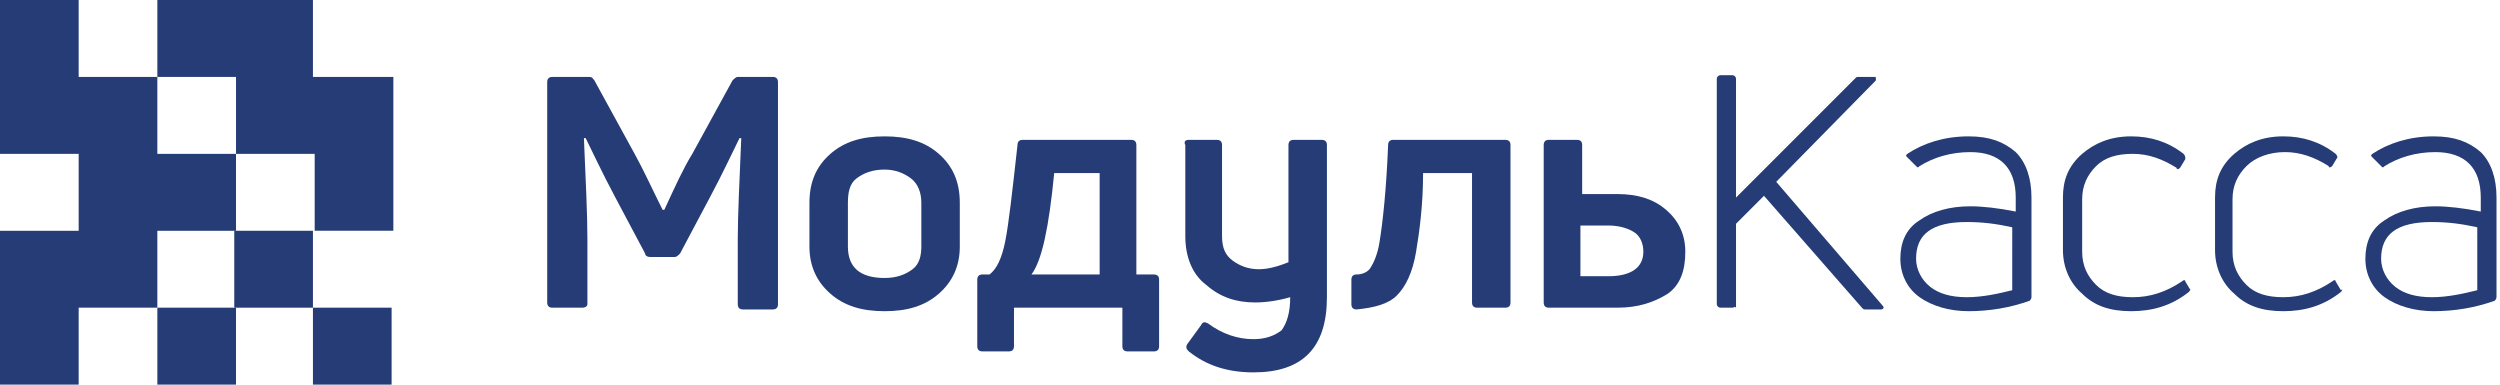 <?xml version="1.0" encoding="utf-8"?>
<!-- Generator: Adobe Illustrator 23.0.1, SVG Export Plug-In . SVG Version: 6.00 Build 0)  -->
<svg version="1.1" id="Слой_1" xmlns="http://www.w3.org/2000/svg" xmlns:xlink="http://www.w3.org/1999/xlink" x="0px" y="0px"
	 viewBox="0 0 143 22" style="enable-background:new 0 0 143 22;" xml:space="preserve">
<style type="text/css">
	.st0{fill:#253C77;}
</style>
<g>
	<path class="st0" d="M33.3,17.6h-1.7c-0.2,0-0.3-0.1-0.3-0.3V4.7c0-0.2,0.1-0.3,0.3-0.3h2.1c0.2,0,0.2,0.1,0.3,0.2l2.3,4.2
		c0.5,0.9,1,2,1.6,3.2H38c0.6-1.3,1.1-2.4,1.6-3.2l2.3-4.2c0.1-0.1,0.2-0.2,0.3-0.2h2c0.2,0,0.3,0.1,0.3,0.3v12.7
		c0,0.2-0.1,0.3-0.3,0.3h-1.7c-0.2,0-0.3-0.1-0.3-0.3v-3.7c0-1.4,0.1-3.4,0.2-5.8l-0.1,0c-0.4,0.8-0.9,1.9-1.7,3.4l-1.7,3.2
		c-0.1,0.1-0.2,0.2-0.3,0.2h-1.4c-0.2,0-0.3-0.1-0.3-0.2l-1.7-3.2c-0.8-1.5-1.3-2.6-1.7-3.4l-0.1,0c0.1,2.4,0.2,4.3,0.2,5.8v3.7
		C33.6,17.5,33.5,17.6,33.3,17.6z"/>
	<path class="st0" d="M54.9,14.1c0,1.1-0.4,2-1.2,2.7c-0.8,0.7-1.8,1-3.1,1c-1.3,0-2.3-0.3-3.1-1c-0.8-0.7-1.2-1.6-1.2-2.7v-2.5
		c0-1.2,0.4-2.1,1.2-2.8c0.8-0.7,1.8-1,3.1-1c1.3,0,2.3,0.3,3.1,1c0.8,0.7,1.2,1.6,1.2,2.8V14.1z M48.5,14.1c0,1.2,0.7,1.8,2.1,1.8
		c0.7,0,1.2-0.2,1.6-0.5c0.4-0.3,0.5-0.8,0.5-1.3v-2.5c0-0.6-0.2-1.1-0.6-1.4c-0.4-0.3-0.9-0.5-1.5-0.5c-0.7,0-1.2,0.2-1.6,0.5
		c-0.4,0.3-0.5,0.8-0.5,1.4V14.1z"/>
	<path class="st0" d="M57.7,20.1h-1.5c-0.2,0-0.3-0.1-0.3-0.3V16c0-0.2,0.1-0.3,0.3-0.3h0.4c0.4-0.3,0.7-0.9,0.9-1.9
		c0.2-1,0.4-2.8,0.7-5.5c0-0.2,0.1-0.3,0.3-0.3h6.2c0.2,0,0.3,0.1,0.3,0.3v7.4H66c0.2,0,0.3,0.1,0.3,0.3v3.8c0,0.2-0.1,0.3-0.3,0.3
		h-1.5c-0.2,0-0.3-0.1-0.3-0.3v-2.2H58v2.2C58,20,57.9,20.1,57.7,20.1z M60.3,9.9c-0.3,3.1-0.7,5-1.3,5.8h3.9V9.9H60.3z"/>
	<path class="st0" d="M73.7,15V8.3C73.7,8.1,73.8,8,74,8h1.6c0.2,0,0.3,0.1,0.3,0.3V17c0,2.9-1.4,4.3-4.2,4.3
		c-1.5,0-2.7-0.4-3.7-1.2c-0.1-0.1-0.2-0.2-0.1-0.4l0.8-1.1c0.1-0.2,0.2-0.2,0.4-0.1c0.8,0.6,1.7,0.9,2.6,0.9c0.7,0,1.2-0.2,1.6-0.5
		c0.3-0.4,0.5-1,0.5-1.9c-0.7,0.2-1.4,0.3-2,0.3c-1.1,0-2-0.3-2.8-1c-0.8-0.6-1.2-1.6-1.2-2.8V8.3C67.7,8.1,67.8,8,68,8h1.6
		c0.2,0,0.3,0.1,0.3,0.3v5.2c0,0.7,0.2,1.1,0.6,1.4c0.4,0.3,0.9,0.5,1.5,0.5S73.2,15.2,73.7,15z"/>
	<path class="st0" d="M81,14.4c-0.2,1.2-0.6,2-1.1,2.5c-0.5,0.5-1.3,0.7-2.3,0.8c-0.2,0-0.3-0.1-0.3-0.3V16c0-0.2,0.1-0.3,0.3-0.3
		c0.4,0,0.7-0.2,0.8-0.4c0.2-0.3,0.4-0.8,0.5-1.4c0.2-1.2,0.4-3.1,0.5-5.6c0-0.2,0.1-0.3,0.3-0.3h6.4c0.2,0,0.3,0.1,0.3,0.3v9
		c0,0.2-0.1,0.3-0.3,0.3h-1.6c-0.2,0-0.3-0.1-0.3-0.3V9.9h-2.8C81.4,11.7,81.2,13.2,81,14.4z"/>
	<path class="st0" d="M92.5,17.6h-3.9c-0.2,0-0.3-0.1-0.3-0.3v-9c0-0.2,0.1-0.3,0.3-0.3h1.6c0.2,0,0.3,0.1,0.3,0.3v2.8h2
		c1.2,0,2.1,0.3,2.8,0.9c0.7,0.6,1.1,1.4,1.1,2.4c0,1.1-0.3,1.9-1,2.4C94.6,17.3,93.7,17.6,92.5,17.6z M90.4,12.9v2.9h1.6
		c1.3,0,2-0.5,2-1.4c0-0.5-0.2-0.9-0.5-1.1c-0.3-0.2-0.8-0.4-1.5-0.4H90.4z"/>
	<path class="st0" d="M99.1,17.6h-0.7c-0.1,0-0.2-0.1-0.2-0.2V4.5c0-0.1,0.1-0.2,0.2-0.2h0.7c0.1,0,0.2,0.1,0.2,0.2v6.8l6.8-6.8
		c0.1-0.1,0.1-0.1,0.2-0.1h0.9c0.1,0,0.1,0,0.1,0.1c0,0,0,0.1,0,0.1l-5.7,5.8l6.1,7.1c0.1,0.1,0,0.2-0.1,0.2h-0.9
		c-0.1,0-0.1,0-0.2-0.1l-5.6-6.4l-1.6,1.6v4.8C99.2,17.5,99.2,17.6,99.1,17.6z"/>
	<path class="st0" d="M109.1,8.8c0.9-0.6,2.1-1,3.5-1c1.2,0,2,0.3,2.7,0.9c0.6,0.6,0.9,1.5,0.9,2.6V17c0,0.1-0.1,0.2-0.1,0.2
		c-1.1,0.4-2.3,0.6-3.5,0.6c-1.1,0-2.1-0.3-2.8-0.8c-0.7-0.5-1.1-1.3-1.1-2.2c0-0.9,0.3-1.7,1.1-2.2c0.7-0.5,1.7-0.8,2.9-0.8
		c0.7,0,1.6,0.1,2.6,0.3v-0.8c0-1.7-0.9-2.6-2.6-2.6c-1.1,0-2.1,0.3-2.9,0.8c-0.1,0.1-0.1,0.1-0.2,0L109.1,9
		C109,8.9,109,8.9,109.1,8.8z M109.6,14.8c0,0.6,0.3,1.2,0.8,1.6c0.5,0.4,1.2,0.6,2.1,0.6c0.9,0,1.8-0.2,2.6-0.4V13
		c-0.9-0.2-1.7-0.3-2.6-0.3C110.5,12.7,109.6,13.4,109.6,14.8z"/>
	<path class="st0" d="M125.2,16.7c-1,0.8-2.1,1.1-3.3,1.1c-1.2,0-2.1-0.3-2.8-1c-0.7-0.6-1.1-1.5-1.1-2.5v-3c0-1,0.3-1.8,1.1-2.5
		c0.7-0.6,1.6-1,2.8-1c1.1,0,2.1,0.3,3,1C125,8.9,125,9,125,9.1l-0.3,0.5c-0.1,0.1-0.2,0.1-0.2,0c-0.8-0.5-1.6-0.8-2.5-0.8
		c-0.9,0-1.6,0.2-2.1,0.7c-0.5,0.5-0.8,1.1-0.8,1.9v3c0,0.8,0.3,1.4,0.8,1.9c0.5,0.5,1.2,0.7,2.1,0.7c1,0,1.9-0.3,2.8-0.9
		c0.1-0.1,0.2-0.1,0.2,0l0.3,0.5C125.3,16.5,125.3,16.6,125.2,16.7z"/>
	<path class="st0" d="M133.9,16.7c-1,0.8-2.1,1.1-3.3,1.1c-1.2,0-2.1-0.3-2.8-1c-0.7-0.6-1.1-1.5-1.1-2.5v-3c0-1,0.3-1.8,1.1-2.5
		c0.7-0.6,1.6-1,2.8-1c1.1,0,2.1,0.3,3,1c0.1,0.1,0.1,0.2,0.1,0.2l-0.3,0.5c-0.1,0.1-0.2,0.1-0.2,0c-0.8-0.5-1.6-0.8-2.5-0.8
		S129,9,128.5,9.5c-0.5,0.5-0.8,1.1-0.8,1.9v3c0,0.8,0.3,1.4,0.8,1.9c0.5,0.5,1.2,0.7,2.1,0.7c1,0,1.9-0.3,2.8-0.9
		c0.1-0.1,0.2-0.1,0.2,0l0.3,0.5C134,16.5,134,16.6,133.9,16.7z"/>
	<path class="st0" d="M135.7,8.8c0.9-0.6,2.1-1,3.5-1c1.2,0,2,0.3,2.7,0.9c0.6,0.6,0.9,1.5,0.9,2.6V17c0,0.1-0.1,0.2-0.1,0.2
		c-1.1,0.4-2.3,0.6-3.5,0.6c-1.1,0-2.1-0.3-2.8-0.8c-0.7-0.5-1.1-1.3-1.1-2.2c0-0.9,0.3-1.7,1.1-2.2c0.7-0.5,1.7-0.8,2.9-0.8
		c0.7,0,1.6,0.1,2.6,0.3v-0.8c0-1.7-0.9-2.6-2.6-2.6c-1.1,0-2.1,0.3-2.9,0.8c-0.1,0.1-0.1,0.1-0.2,0L135.7,9
		C135.6,8.9,135.6,8.9,135.7,8.8z M136.2,14.8c0,0.6,0.3,1.2,0.8,1.6c0.5,0.4,1.2,0.6,2.1,0.6c0.9,0,1.8-0.2,2.6-0.4V13
		c-0.9-0.2-1.7-0.3-2.6-0.3C137.1,12.7,136.2,13.4,136.2,14.8z"/>
	<path class="st0" d="M13.5,13.2V8.8H9V4.4H4.5V0H0v8.8h4.5v4.4H0V22h4.5v-4.4H9v-4.4H13.5z"/>
	<path class="st0" d="M17.9,13.2h-4.5v4.4h4.5V13.2z"/>
	<path class="st0" d="M22.4,17.6h-4.5V22h4.5V17.6z"/>
	<path class="st0" d="M13.5,17.6H9V22h4.5V17.6z"/>
	<path class="st0" d="M17.9,4.4V0H9v4.4h4.5v4.4h4.5v4.4h4.5V4.4H17.9z"/>
</g>
</svg>
